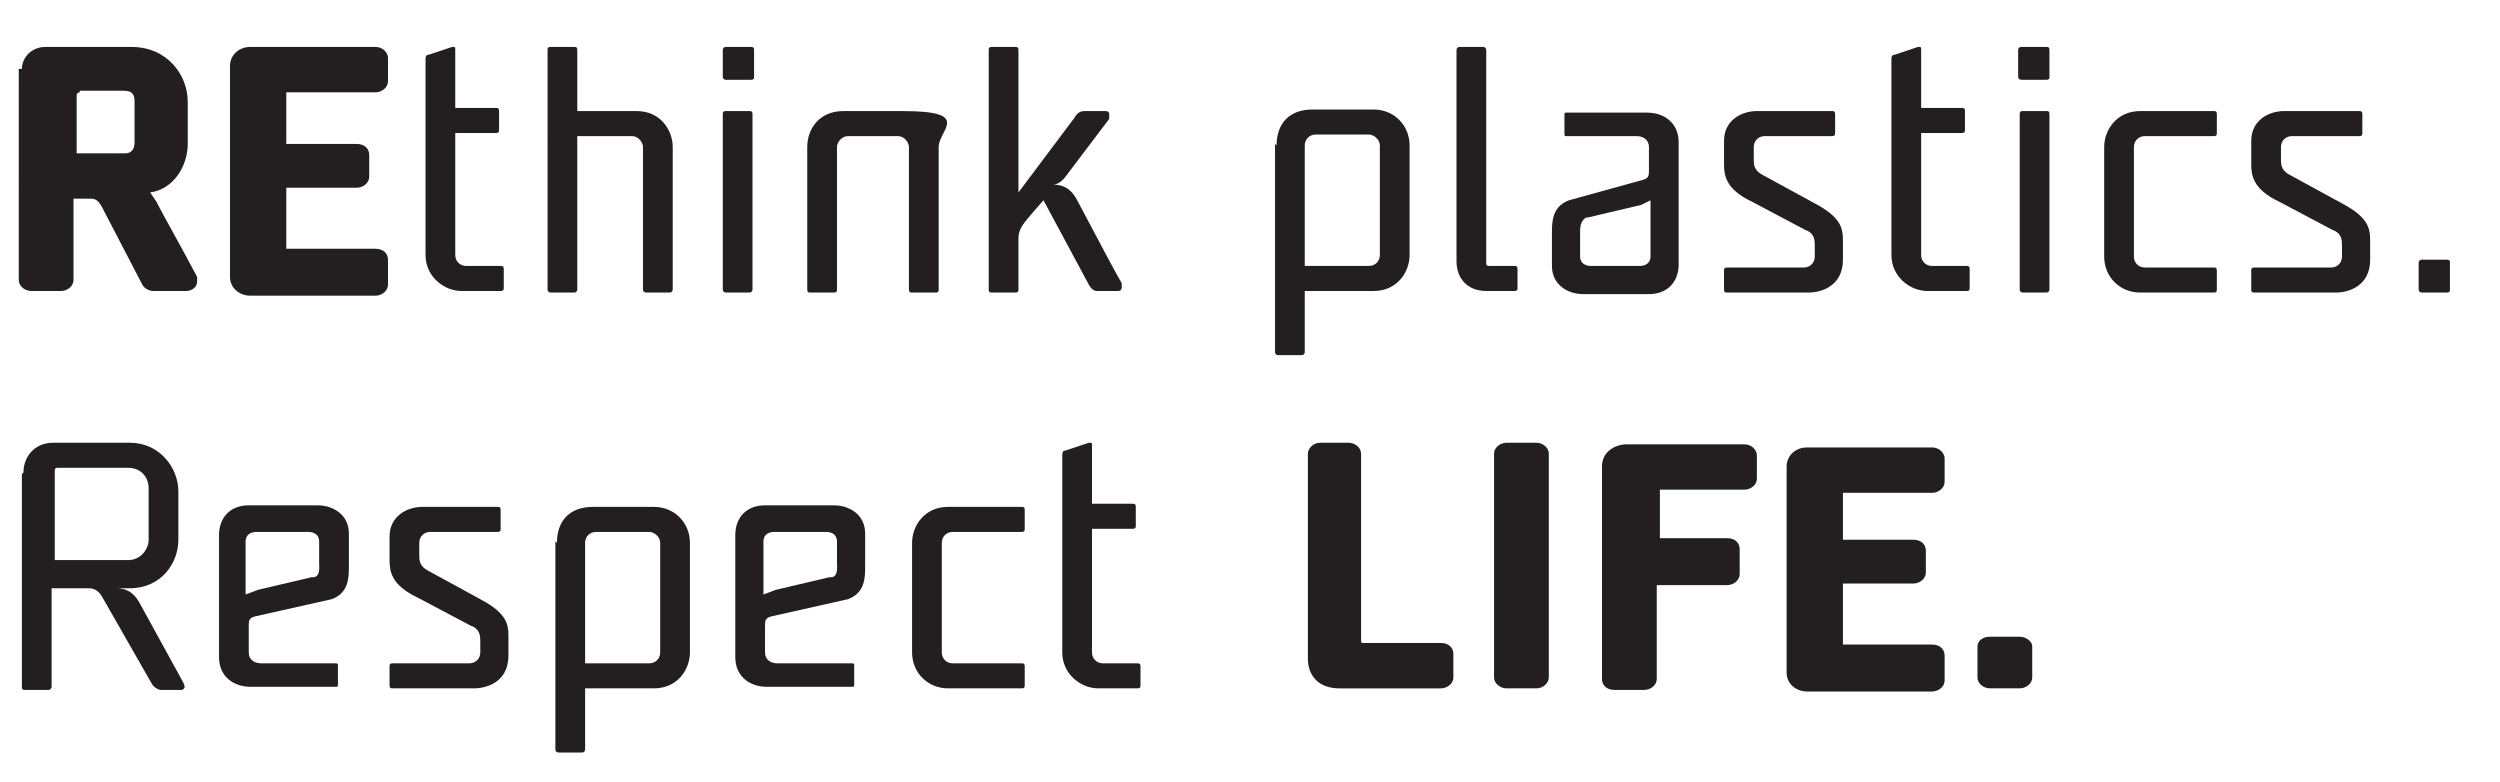 <svg viewBox="0 0 159.8 50" version="1.1" xmlns="http://www.w3.org/2000/svg">
  <defs>
    <style>
      .cls-1 {
        fill: #231f20;
      }
    </style>
  </defs>
  
  <g>
    <g id="Layer_1">
      <path d="M1.4,4.4c0-.7.6-1.4,1.5-1.4h5.5c2.3,0,3.6,1.8,3.6,3.5v2.7c0,1.4-.9,2.9-2.4,3.1l.4.6c.4.8,1.6,2.9,2.6,4.8,0,0,0,.2,0,.3,0,.4-.4.6-.7.6h-2.1c-.3,0-.6-.2-.7-.4l-2.6-5c-.2-.3-.3-.5-.7-.5h-1.1v5.2c0,.4-.4.7-.8.7h-1.9c-.4,0-.8-.3-.8-.7V4.4h0ZM5.1,5.9c0,0-.2,0-.2.2v3.7h3.1c.5,0,.6-.4.6-.7v-2.5c0-.4,0-.8-.7-.8h-2.8Z" class="cls-1"></path>
      <path d="M18.3,5.9s0,0,0,.2v3.1h4.5c.5,0,.8.3.8.7v1.4c0,.4-.4.7-.8.7h-4.5v3.7c0,.1,0,.2,0,.2h5.7c.5,0,.8.3.8.7v1.6c0,.4-.4.7-.8.7h-8c-.7,0-1.3-.5-1.3-1.2V4.2c0-.6.5-1.2,1.3-1.2h8c.5,0,.8.4.8.7v1.5c0,.4-.4.7-.8.7h-5.7Z" class="cls-1"></path>
      <path d="M29.1,8.5v7.8c0,.4.3.7.7.7h2.2c.1,0,.2,0,.2.2v1.2c0,.1,0,.2-.2.2h-2.5c-1.1,0-2.3-.9-2.3-2.3V3.8c0-.1,0-.3.2-.3l1.5-.5c.2,0,.2,0,.2.2v3.7h2.6c.1,0,.2,0,.2.2v1.2c0,.1,0,.2-.2.2h-2.6Z" class="cls-1"></path>
      <path d="M36.9,7.1h3.8c1.5,0,2.3,1.2,2.3,2.3v9.1c0,0,0,.2-.2.2h-1.5c0,0-.2,0-.2-.2v-9.1c0-.3-.3-.7-.7-.7h-3.5v9.8c0,0,0,.2-.2.2h-1.5c0,0-.2,0-.2-.2V3.2c0-.1,0-.2.2-.2h1.5c.1,0,.2,0,.2.2v3.9h0Z" class="cls-1"></path>
      <path d="M46.4,5.1c0,0-.2,0-.2-.2v-1.7c0,0,0-.2.2-.2h1.6c.1,0,.2,0,.2.2v1.7c0,.1,0,.2-.2.2h-1.6ZM46.2,7.3c0-.1,0-.2.2-.2h1.5c.1,0,.2,0,.2.2v11.2c0,0,0,.2-.2.2h-1.5c0,0-.2,0-.2-.2V7.3Z" class="cls-1"></path>
      <path d="M54.2,8.7c-.4,0-.7.4-.7.7v9.1c0,.1,0,.2-.2.2h-1.5c-.1,0-.2,0-.2-.2v-9.1c0-1.2.8-2.3,2.3-2.3s-.7,0,3.8,0,2.3,1.2,2.3,2.3v9.1c0,.1,0,.2-.2.2h-1.5c-.1,0-.2,0-.2-.2v-9.1c0-.3-.3-.7-.7-.7,0,0-3.2,0-3.2,0Z" class="cls-1"></path>
      <path d="M66.7,12.8l-.7.8c-.5.6-.9,1-.9,1.6v3.3c0,.1,0,.2-.2.2h-1.5c-.1,0-.2,0-.2-.2V3.2c0-.1,0-.2.2-.2h1.5c.1,0,.2,0,.2.2v9.1l3.6-4.8c.1-.2.3-.4.6-.4h1.4c0,0,.2,0,.2.2s0,.1,0,.3l-2.8,3.7c-.3.4-.6.5-.8.5.6,0,1.1.2,1.5.9,1.8,3.4,2.6,4.9,2.9,5.4,0,.1,0,.2,0,.3s-.1.2-.2.2h-1.4c-.2,0-.4-.2-.5-.4l-2.9-5.4h0Z" class="cls-1"></path>
      <path d="M81.6,9.3c0-1.4.8-2.3,2.3-2.3h3.9c1.3,0,2.3,1,2.3,2.3v7c0,1.1-.8,2.3-2.3,2.3h-4.4v3.9c0,0,0,.2-.2.2h-1.5c0,0-.2,0-.2-.2v-13.3h0ZM83.5,17h4c.4,0,.7-.3.7-.7v-7c0-.4-.4-.7-.7-.7h-3.4c-.4,0-.7.3-.7.7v7.7Z" class="cls-1"></path>
      <path d="M96.8,17c.1,0,.2,0,.2.2v1.2c0,.1,0,.2-.2.2h-1.8c-1.2,0-1.9-.8-1.9-1.9V3.2c0,0,0-.2.2-.2h1.5c0,0,.2,0,.2.2v13.6c0,.1,0,.2.2.2h1.6,0Z" class="cls-1"></path>
      <path d="M105.4,9.4c0-.5-.4-.7-.8-.7h-4.5s-.1,0-.1-.1v-1.3s0-.1.1-.1h5.2c1,0,2,.6,2,1.9v7.8c0,1.1-.7,1.9-1.9,1.9h-4.2c-1,0-2-.6-2-1.8v-2.1c0-.7,0-1.7,1.1-2.1l4.7-1.3c.4-.1.4-.3.4-.6v-1.4h0ZM101.4,13.9c-.4.2-.4.7-.4.9v1.6c0,.4.3.6.7.6h3.1c.4,0,.7-.2.7-.6v-3.6l-.6.3s-3.4.8-3.4.8Z" class="cls-1"></path>
      <path d="M112.8,8.7c-.4,0-.7.3-.7.7v.8c0,.3,0,.7.6,1l3.3,1.8c1.7.9,1.8,1.6,1.8,2.4v1.2c0,1.7-1.4,2.1-2.2,2.1h-5.2c-.1,0-.2,0-.2-.2v-1.2c0-.1,0-.2.2-.2h4.9c.4,0,.7-.3.7-.7v-.7c0-.3,0-.8-.6-1l-3.4-1.8c-1.7-.8-1.8-1.7-1.8-2.4v-1.5c0-1.3,1.1-1.9,2.1-1.9h4.8c.1,0,.2,0,.2.2v1.2c0,.1,0,.2-.2.2,0,0-4.4,0-4.4,0Z" class="cls-1"></path>
      <path d="M122.8,8.5v7.8c0,.4.3.7.7.7h2.2c.1,0,.2,0,.2.2v1.2c0,.1,0,.2-.2.2h-2.5c-1.1,0-2.3-.9-2.3-2.3V3.8c0-.1,0-.3.2-.3l1.5-.5c.2,0,.2,0,.2.2v3.7h2.6c.1,0,.2,0,.2.2v1.2c0,.1,0,.2-.2.2h-2.6,0Z" class="cls-1"></path>
      <path d="M129.2,5.1c0,0-.2,0-.2-.2v-1.7c0,0,0-.2.2-.2h1.6c.1,0,.2,0,.2.2v1.7c0,.1,0,.2-.2.2h-1.6ZM129.1,7.3c0-.1,0-.2.2-.2h1.5c.1,0,.2,0,.2.2v11.2c0,0,0,.2-.2.2h-1.5c0,0-.2,0-.2-.2V7.3Z" class="cls-1"></path>
      <path d="M139.9,18.7h-3.1c-1.3,0-2.3-1-2.3-2.3v-7c0-1.1.8-2.3,2.3-2.3h4.7c.1,0,.2,0,.2.2v1.2c0,.1,0,.2-.2.2h-4.4c-.4,0-.7.3-.7.7v7c0,.4.3.7.7.7h4.4c.1,0,.2,0,.2.2v1.2c0,.1,0,.2-.2.2h-1.5Z" class="cls-1"></path>
      <path d="M146.5,8.7c-.4,0-.7.3-.7.7v.8c0,.3,0,.7.6,1l3.3,1.8c1.7.9,1.8,1.6,1.8,2.4v1.2c0,1.7-1.4,2.1-2.2,2.1h-5.2c-.1,0-.2,0-.2-.2v-1.2c0-.1,0-.2.2-.2h4.9c.4,0,.7-.3.7-.7v-.7c0-.3,0-.8-.6-1l-3.4-1.8c-1.7-.8-1.8-1.7-1.8-2.4v-1.5c0-1.3,1.1-1.9,2.1-1.9h4.8c.1,0,.2,0,.2.2v1.2c0,.1,0,.2-.2.2,0,0-4.4,0-4.4,0Z" class="cls-1"></path>
      <path d="M154.8,18.7c0,0-.2,0-.2-.2v-1.7c0,0,0-.2.2-.2h1.6c.1,0,.2,0,.2.2v1.7c0,.1,0,.2-.2.2h-1.6Z" class="cls-1"></path>
      <path d="M1.5,30.2c0-1,.7-1.9,1.9-1.9h4.9c1.9,0,3.1,1.6,3.1,3.1v3.1c0,1.5-1.1,3.1-3.1,3.1h-.9c.6,0,1.1.2,1.5.9l2.8,5.1c0,0,.1.2.1.3s-.1.2-.2.2h-1.3c-.2,0-.5-.2-.6-.4l-3.2-5.6c-.3-.5-.7-.5-.9-.5h-2.3v6.3c0,.1-.1.2-.2.2h-1.5c-.1,0-.2,0-.2-.2v-13.6h0ZM3.7,29.9c-.1,0-.2,0-.2.2v5.7h4.7c.8,0,1.3-.7,1.3-1.3v-3.3c0-.7-.5-1.3-1.3-1.3,0,0-4.5,0-4.5,0Z" class="cls-1"></path>
      <path d="M15.9,41.7c0,.5.4.7.8.7h4.8s.1,0,.1.1v1.3s0,.1-.1.1h-5.5c-1,0-2-.6-2-1.9v-7.8c0-1.1.7-1.9,1.9-1.9h4.4c1,0,2,.6,2,1.8v2.1c0,.7,0,1.7-1.1,2.1l-4.9,1.1c-.4.1-.4.3-.4.6v1.5h0ZM20,36.9c.5,0,.4-.7.4-.9v-1.4c0-.4-.3-.6-.7-.6h-3.3c-.4,0-.7.2-.7.6v3.4l.8-.3,3.4-.8h0Z" class="cls-1"></path>
      <path d="M27.5,34c-.4,0-.7.3-.7.7v.8c0,.3,0,.7.6,1l3.3,1.8c1.7.9,1.8,1.6,1.8,2.4v1.2c0,1.7-1.4,2.1-2.2,2.1h-5.2c-.1,0-.2,0-.2-.2v-1.2c0-.1,0-.2.2-.2h4.9c.4,0,.7-.3.7-.7v-.7c0-.3,0-.8-.6-1l-3.4-1.8c-1.7-.8-1.8-1.7-1.8-2.4v-1.5c0-1.3,1.1-1.9,2.1-1.9h4.8c.1,0,.2,0,.2.2v1.2c0,.1,0,.2-.2.2h-4.4Z" class="cls-1"></path>
      <path d="M35.6,34.7c0-1.4.8-2.3,2.3-2.3h3.9c1.3,0,2.3,1,2.3,2.3v7c0,1.1-.8,2.3-2.3,2.3h-4.4v3.9c0,0,0,.2-.2.2h-1.5c0,0-.2,0-.2-.2v-13.3h0ZM37.5,42.4h4c.4,0,.7-.3.7-.7v-7c0-.4-.4-.7-.7-.7h-3.4c-.4,0-.7.3-.7.7v7.7Z" class="cls-1"></path>
      <path d="M48.9,41.7c0,.5.4.7.8.7h4.8s.1,0,.1.1v1.3s0,.1-.1.1h-5.5c-1,0-2-.6-2-1.9v-7.8c0-1.1.7-1.9,1.9-1.9h4.4c1,0,2,.6,2,1.8v2.1c0,.7,0,1.7-1.1,2.1l-4.9,1.1c-.4.1-.4.3-.4.6v1.5h0ZM53.1,36.9c.5,0,.4-.7.4-.9v-1.4c0-.4-.3-.6-.7-.6h-3.3c-.4,0-.7.2-.7.6v3.4l.8-.3,3.4-.8h0Z" class="cls-1"></path>
      <path d="M63.7,44h-3.1c-1.3,0-2.3-1-2.3-2.3v-7c0-1.1.8-2.3,2.3-2.3h4.7c.1,0,.2,0,.2.2v1.2c0,.1,0,.2-.2.2h-4.4c-.4,0-.7.3-.7.7v7c0,.4.3.7.7.7h4.4c.1,0,.2,0,.2.2v1.2c0,.1,0,.2-.2.2h-1.5Z" class="cls-1"></path>
      <path d="M69.8,33.9v7.8c0,.4.3.7.7.7h2.2c.1,0,.2,0,.2.2v1.2c0,.1,0,.2-.2.2h-2.5c-1.1,0-2.3-.9-2.3-2.3v-12.6c0-.1,0-.3.2-.3l1.5-.5c.2,0,.2,0,.2.2v3.7h2.6c.1,0,.2,0,.2.2v1.2c0,.1,0,.2-.2.2h-2.6Z" class="cls-1"></path>
      <path d="M92.1,41.1c.5,0,.8.3.8.7v1.5c0,.4-.4.7-.8.7h-6.5c-1.3,0-2-.8-2-1.9v-13.1c0-.3.3-.7.8-.7h1.8c.4,0,.8.3.8.7v11.9c0,.1,0,.2.1.2h5Z" class="cls-1"></path>
      <path d="M99,43.3c0,.3-.3.7-.8.7h-1.9c-.4,0-.8-.3-.8-.7v-14.3c0-.4.4-.7.8-.7h1.9c.4,0,.8.3.8.7v14.3Z" class="cls-1"></path>
      <path d="M105.9,34.4h4.5c.5,0,.8.3.8.7v1.6c0,.4-.4.7-.8.7h-4.5v6c0,.4-.4.7-.8.7h-1.9c-.5,0-.8-.3-.8-.7v-13.6c0-.9.8-1.4,1.6-1.4h7.5c.5,0,.8.4.8.7v1.5c0,.4-.4.7-.8.7h-5.4s0,0,0,.2v3.1h0Z" class="cls-1"></path>
      <path d="M117.8,31.2s0,0,0,.2v3.1h4.5c.5,0,.8.3.8.7v1.4c0,.4-.4.7-.8.7h-4.5v3.7c0,.1,0,.2,0,.2h5.7c.5,0,.8.3.8.7v1.6c0,.4-.4.7-.8.7h-8c-.7,0-1.3-.5-1.3-1.2v-13.2c0-.6.5-1.2,1.3-1.2h8c.5,0,.8.4.8.7v1.5c0,.4-.4.7-.8.7,0,0-5.7,0-5.7,0Z" class="cls-1"></path>
      <path d="M127.2,44c-.4,0-.8-.3-.8-.7v-2c0-.3.3-.6.8-.6h1.9c.4,0,.8.3.8.6v2c0,.4-.4.7-.8.7h-1.9Z" class="cls-1"></path>
    </g>
  </g>
</svg>